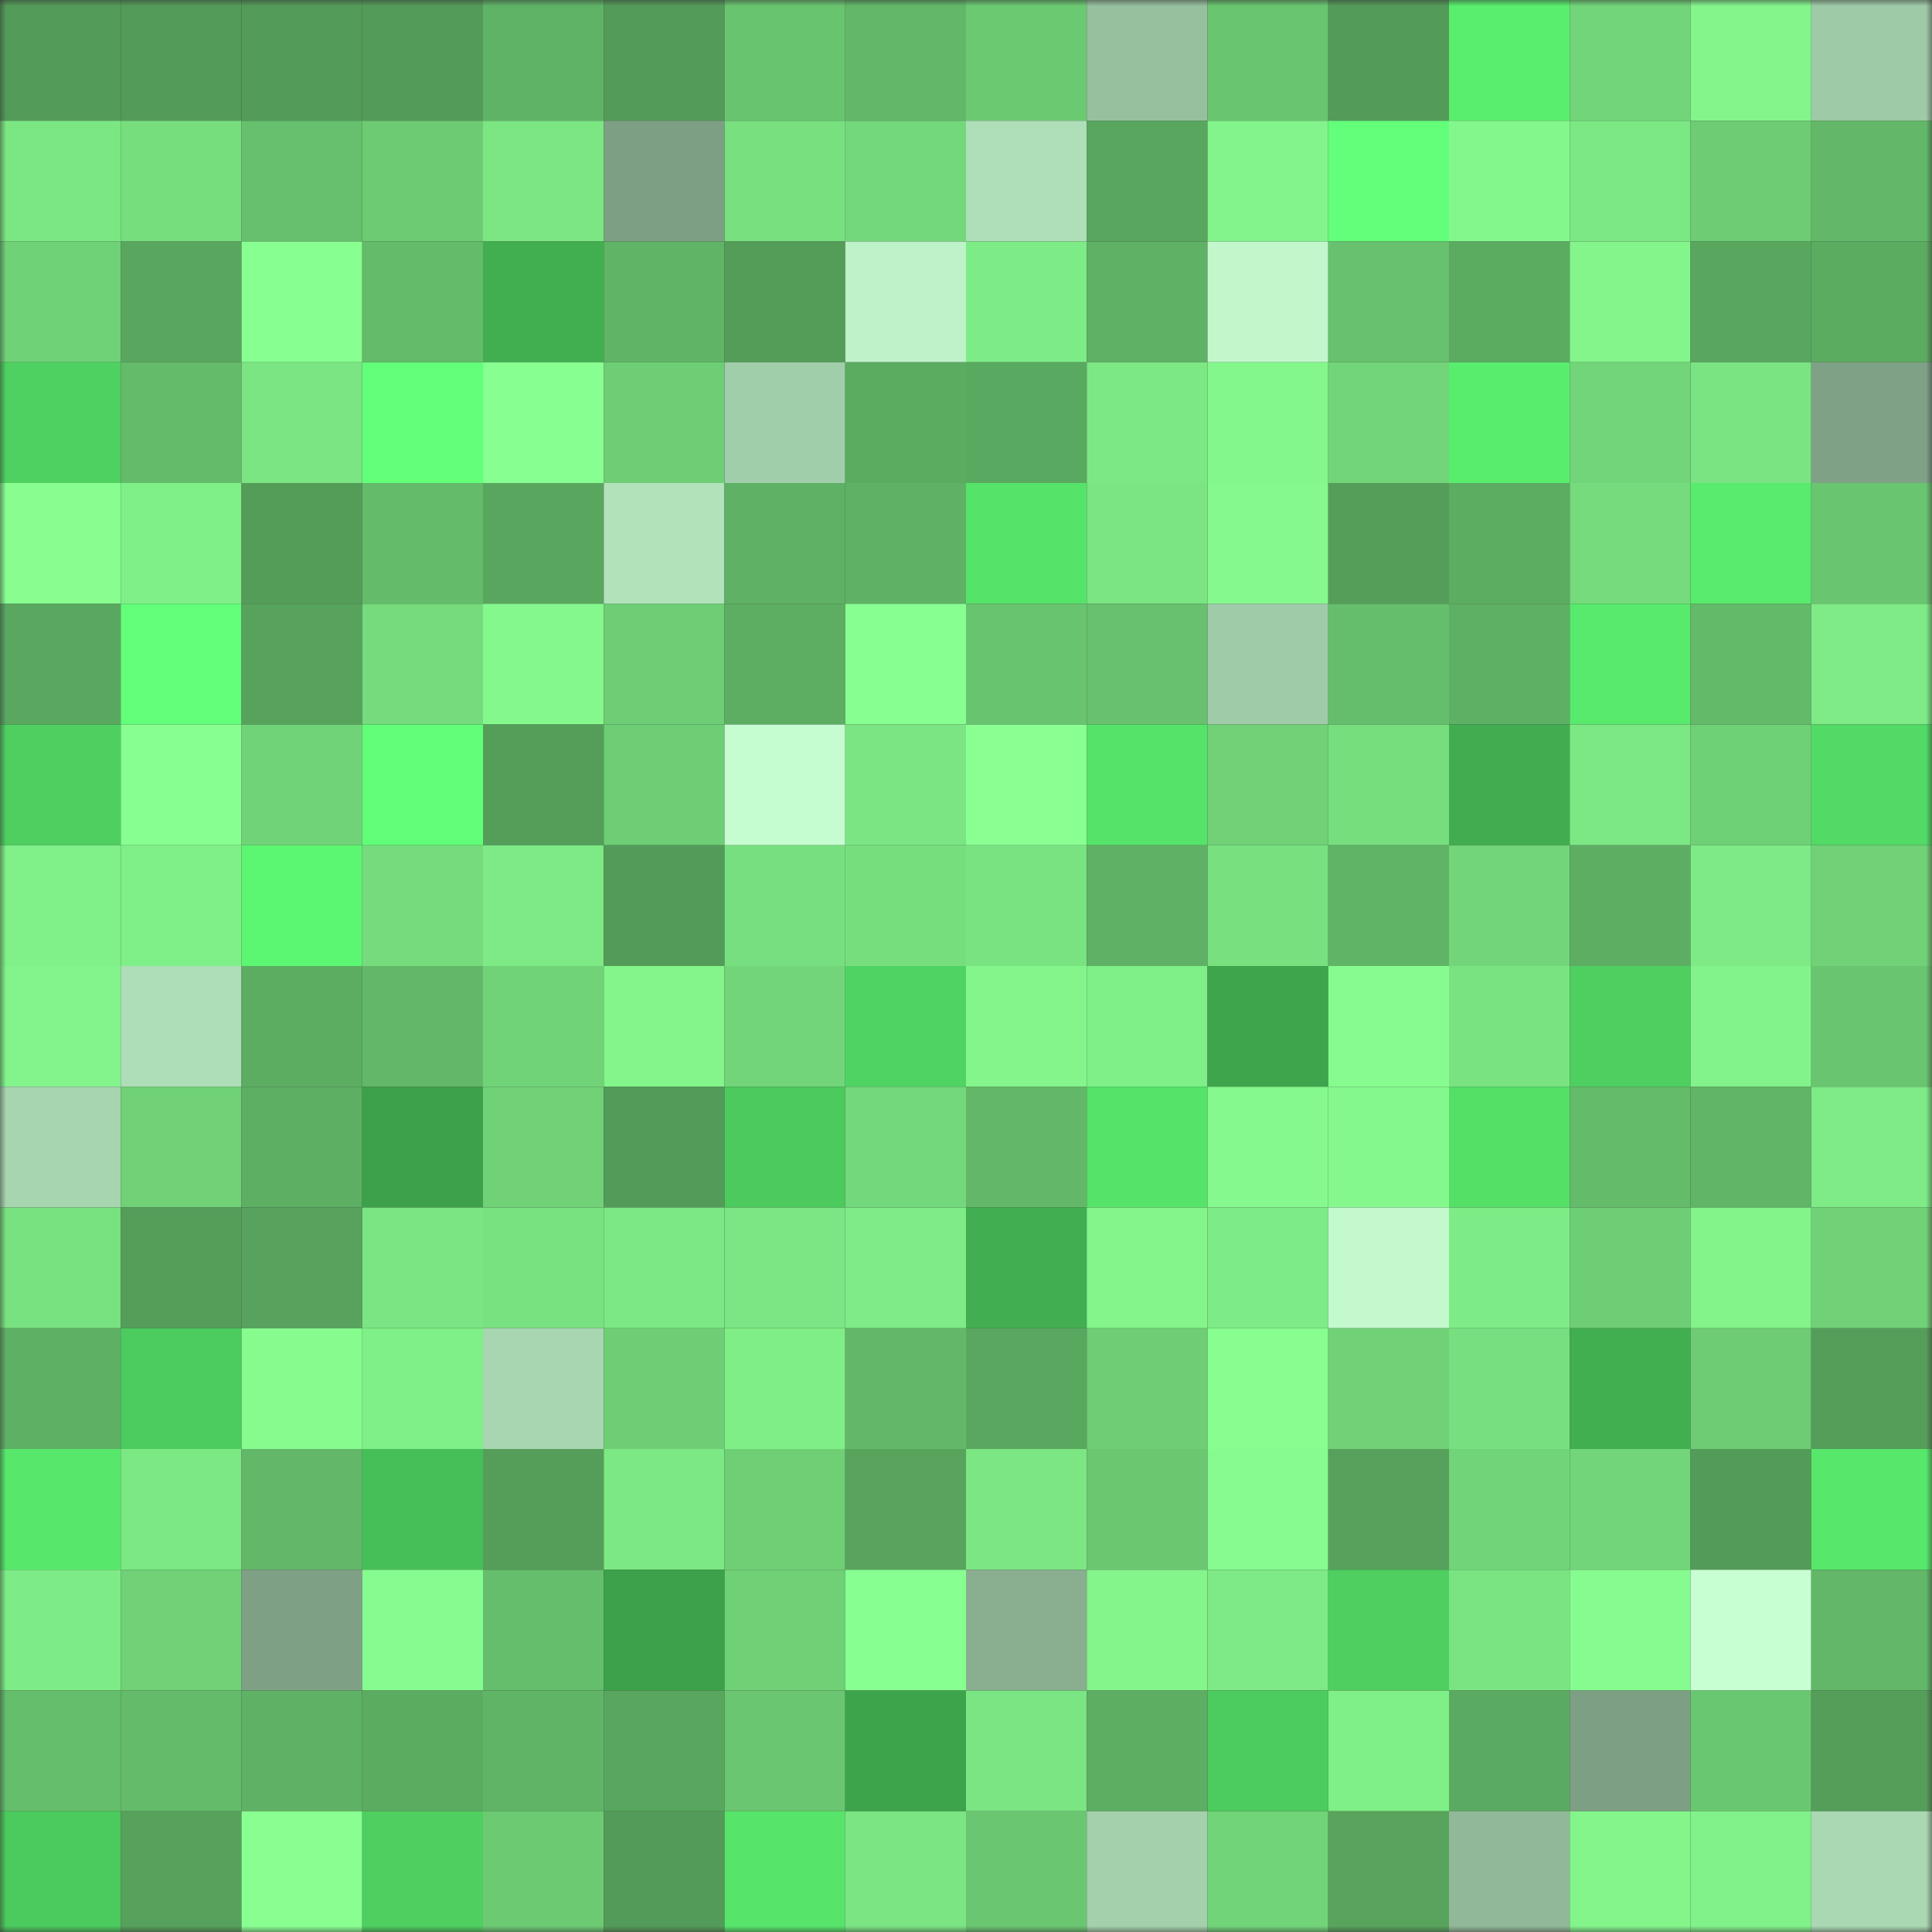 <svg viewBox="0 0 160 160" fill="none" role="img" xmlns="http://www.w3.org/2000/svg" width="240" height="240" name="lens%2Cmrrosc.lens"><rect x="0" y="0" width="160" height="160" fill="#333333" stroke="none"/><mask id="38393844" mask-type="alpha" maskUnits="userSpaceOnUse" x="0" y="0" width="160" height="160"><rect width="160" height="160" fill="#FFFFFF"></rect></mask><g mask="url(#38393844)"><rect x="0" y="0" width="10" height="10" fill="#539b58"></rect><rect x="10" y="0" width="10" height="10" fill="#539b58"></rect><rect x="20" y="0" width="10" height="10" fill="#539b58"></rect><rect x="30" y="0" width="10" height="10" fill="#539b58"></rect><rect x="40" y="0" width="10" height="10" fill="#5fb366"></rect><rect x="50" y="0" width="10" height="10" fill="#539b58"></rect><rect x="60" y="0" width="10" height="10" fill="#69c46f"></rect><rect x="70" y="0" width="10" height="10" fill="#62b868"></rect><rect x="80" y="0" width="10" height="10" fill="#6bc972"></rect><rect x="90" y="0" width="10" height="10" fill="#97c09f"></rect><rect x="100" y="0" width="10" height="10" fill="#69c570"></rect><rect x="110" y="0" width="10" height="10" fill="#539b58"></rect><rect x="120" y="0" width="10" height="10" fill="#59ee6e"></rect><rect x="130" y="0" width="10" height="10" fill="#72d579"></rect><rect x="140" y="0" width="10" height="10" fill="#83f58b"></rect><rect x="150" y="0" width="10" height="10" fill="#9ecaa7"></rect><rect x="0" y="10" width="10" height="10" fill="#7be783"></rect><rect x="10" y="10" width="10" height="10" fill="#77de7e"></rect><rect x="20" y="10" width="10" height="10" fill="#66c06d"></rect><rect x="30" y="10" width="10" height="10" fill="#6ccb73"></rect><rect x="40" y="10" width="10" height="10" fill="#7be682"></rect><rect x="50" y="10" width="10" height="10" fill="#7d9f83"></rect><rect x="60" y="10" width="10" height="10" fill="#78e07f"></rect><rect x="70" y="10" width="10" height="10" fill="#73d87b"></rect><rect x="80" y="10" width="10" height="10" fill="#aedfb8"></rect><rect x="90" y="10" width="10" height="10" fill="#59a75f"></rect><rect x="100" y="10" width="10" height="10" fill="#82f48b"></rect><rect x="110" y="10" width="10" height="10" fill="#63ff7a"></rect><rect x="120" y="10" width="10" height="10" fill="#84f78c"></rect><rect x="130" y="10" width="10" height="10" fill="#7ce884"></rect><rect x="140" y="10" width="10" height="10" fill="#6dcc74"></rect><rect x="150" y="10" width="10" height="10" fill="#62b868"></rect><rect x="0" y="20" width="10" height="10" fill="#70d277"></rect><rect x="10" y="20" width="10" height="10" fill="#59a75f"></rect><rect x="20" y="20" width="10" height="10" fill="#88ff91"></rect><rect x="30" y="20" width="10" height="10" fill="#64bb6a"></rect><rect x="40" y="20" width="10" height="10" fill="#41ae50"></rect><rect x="50" y="20" width="10" height="10" fill="#60b466"></rect><rect x="60" y="20" width="10" height="10" fill="#549d59"></rect><rect x="70" y="20" width="10" height="10" fill="#bef2c8"></rect><rect x="80" y="20" width="10" height="10" fill="#7eec86"></rect><rect x="90" y="20" width="10" height="10" fill="#5fb165"></rect><rect x="100" y="20" width="10" height="10" fill="#c2f7cc"></rect><rect x="110" y="20" width="10" height="10" fill="#67c16e"></rect><rect x="120" y="20" width="10" height="10" fill="#5bab61"></rect><rect x="130" y="20" width="10" height="10" fill="#83f58b"></rect><rect x="140" y="20" width="10" height="10" fill="#59a75f"></rect><rect x="150" y="20" width="10" height="10" fill="#5bab61"></rect><rect x="0" y="30" width="10" height="10" fill="#4ed161"></rect><rect x="10" y="30" width="10" height="10" fill="#64bb6a"></rect><rect x="20" y="30" width="10" height="10" fill="#7ae582"></rect><rect x="30" y="30" width="10" height="10" fill="#62ff79"></rect><rect x="40" y="30" width="10" height="10" fill="#88ff91"></rect><rect x="50" y="30" width="10" height="10" fill="#6ece75"></rect><rect x="60" y="30" width="10" height="10" fill="#a1ceaa"></rect><rect x="70" y="30" width="10" height="10" fill="#5bab61"></rect><rect x="80" y="30" width="10" height="10" fill="#5aa960"></rect><rect x="90" y="30" width="10" height="10" fill="#7ce884"></rect><rect x="100" y="30" width="10" height="10" fill="#83f68c"></rect><rect x="110" y="30" width="10" height="10" fill="#72d579"></rect><rect x="120" y="30" width="10" height="10" fill="#59ed6e"></rect><rect x="130" y="30" width="10" height="10" fill="#72d579"></rect><rect x="140" y="30" width="10" height="10" fill="#7ae482"></rect><rect x="150" y="30" width="10" height="10" fill="#7fa286"></rect><rect x="0" y="40" width="10" height="10" fill="#88fe90"></rect><rect x="10" y="40" width="10" height="10" fill="#7fef87"></rect><rect x="20" y="40" width="10" height="10" fill="#549d59"></rect><rect x="30" y="40" width="10" height="10" fill="#64bb6a"></rect><rect x="40" y="40" width="10" height="10" fill="#59a65e"></rect><rect x="50" y="40" width="10" height="10" fill="#b1e2ba"></rect><rect x="60" y="40" width="10" height="10" fill="#5fb265"></rect><rect x="70" y="40" width="10" height="10" fill="#5fb165"></rect><rect x="80" y="40" width="10" height="10" fill="#55e369"></rect><rect x="90" y="40" width="10" height="10" fill="#7ae582"></rect><rect x="100" y="40" width="10" height="10" fill="#85f98d"></rect><rect x="110" y="40" width="10" height="10" fill="#549e5a"></rect><rect x="120" y="40" width="10" height="10" fill="#5cad62"></rect><rect x="130" y="40" width="10" height="10" fill="#75db7c"></rect><rect x="140" y="40" width="10" height="10" fill="#58eb6d"></rect><rect x="150" y="40" width="10" height="10" fill="#69c570"></rect><rect x="0" y="50" width="10" height="10" fill="#5aa860"></rect><rect x="10" y="50" width="10" height="10" fill="#63ff7a"></rect><rect x="20" y="50" width="10" height="10" fill="#57a35c"></rect><rect x="30" y="50" width="10" height="10" fill="#75db7c"></rect><rect x="40" y="50" width="10" height="10" fill="#85f88d"></rect><rect x="50" y="50" width="10" height="10" fill="#6ece75"></rect><rect x="60" y="50" width="10" height="10" fill="#5dae63"></rect><rect x="70" y="50" width="10" height="10" fill="#88ff91"></rect><rect x="80" y="50" width="10" height="10" fill="#69c46f"></rect><rect x="90" y="50" width="10" height="10" fill="#67c16e"></rect><rect x="100" y="50" width="10" height="10" fill="#9fcba8"></rect><rect x="110" y="50" width="10" height="10" fill="#65be6c"></rect><rect x="120" y="50" width="10" height="10" fill="#5eb064"></rect><rect x="130" y="50" width="10" height="10" fill="#58ea6c"></rect><rect x="140" y="50" width="10" height="10" fill="#63ba69"></rect><rect x="150" y="50" width="10" height="10" fill="#7eeb86"></rect><rect x="0" y="60" width="10" height="10" fill="#4ecf60"></rect><rect x="10" y="60" width="10" height="10" fill="#88ff91"></rect><rect x="20" y="60" width="10" height="10" fill="#71d378"></rect><rect x="30" y="60" width="10" height="10" fill="#60ff77"></rect><rect x="40" y="60" width="10" height="10" fill="#549e5a"></rect><rect x="50" y="60" width="10" height="10" fill="#6ece75"></rect><rect x="60" y="60" width="10" height="10" fill="#c5fcd0"></rect><rect x="70" y="60" width="10" height="10" fill="#7ae582"></rect><rect x="80" y="60" width="10" height="10" fill="#8aff92"></rect><rect x="90" y="60" width="10" height="10" fill="#55e469"></rect><rect x="100" y="60" width="10" height="10" fill="#70d177"></rect><rect x="110" y="60" width="10" height="10" fill="#77de7e"></rect><rect x="120" y="60" width="10" height="10" fill="#41ad50"></rect><rect x="130" y="60" width="10" height="10" fill="#7ce884"></rect><rect x="140" y="60" width="10" height="10" fill="#6fd176"></rect><rect x="150" y="60" width="10" height="10" fill="#51da65"></rect><rect x="0" y="70" width="10" height="10" fill="#80f088"></rect><rect x="10" y="70" width="10" height="10" fill="#7fef87"></rect><rect x="20" y="70" width="10" height="10" fill="#5cf772"></rect><rect x="30" y="70" width="10" height="10" fill="#75db7c"></rect><rect x="40" y="70" width="10" height="10" fill="#7dea85"></rect><rect x="50" y="70" width="10" height="10" fill="#539b58"></rect><rect x="60" y="70" width="10" height="10" fill="#77df7f"></rect><rect x="70" y="70" width="10" height="10" fill="#77de7e"></rect><rect x="80" y="70" width="10" height="10" fill="#79e381"></rect><rect x="90" y="70" width="10" height="10" fill="#5fb165"></rect><rect x="100" y="70" width="10" height="10" fill="#78e07f"></rect><rect x="110" y="70" width="10" height="10" fill="#60b466"></rect><rect x="120" y="70" width="10" height="10" fill="#72d579"></rect><rect x="130" y="70" width="10" height="10" fill="#5dae63"></rect><rect x="140" y="70" width="10" height="10" fill="#7dea85"></rect><rect x="150" y="70" width="10" height="10" fill="#70d177"></rect><rect x="0" y="80" width="10" height="10" fill="#82f48b"></rect><rect x="10" y="80" width="10" height="10" fill="#aedeb7"></rect><rect x="20" y="80" width="10" height="10" fill="#5cad62"></rect><rect x="30" y="80" width="10" height="10" fill="#62b868"></rect><rect x="40" y="80" width="10" height="10" fill="#70d378"></rect><rect x="50" y="80" width="10" height="10" fill="#83f58b"></rect><rect x="60" y="80" width="10" height="10" fill="#72d579"></rect><rect x="70" y="80" width="10" height="10" fill="#4fd362"></rect><rect x="80" y="80" width="10" height="10" fill="#83f58b"></rect><rect x="90" y="80" width="10" height="10" fill="#7fef87"></rect><rect x="100" y="80" width="10" height="10" fill="#3ea54c"></rect><rect x="110" y="80" width="10" height="10" fill="#86fb8f"></rect><rect x="120" y="80" width="10" height="10" fill="#79e381"></rect><rect x="130" y="80" width="10" height="10" fill="#4ecf60"></rect><rect x="140" y="80" width="10" height="10" fill="#82f38a"></rect><rect x="150" y="80" width="10" height="10" fill="#69c570"></rect><rect x="0" y="90" width="10" height="10" fill="#a6d5b0"></rect><rect x="10" y="90" width="10" height="10" fill="#70d177"></rect><rect x="20" y="90" width="10" height="10" fill="#5daf63"></rect><rect x="30" y="90" width="10" height="10" fill="#3ca14a"></rect><rect x="40" y="90" width="10" height="10" fill="#70d177"></rect><rect x="50" y="90" width="10" height="10" fill="#539b58"></rect><rect x="60" y="90" width="10" height="10" fill="#4cca5d"></rect><rect x="70" y="90" width="10" height="10" fill="#73d87b"></rect><rect x="80" y="90" width="10" height="10" fill="#62b868"></rect><rect x="90" y="90" width="10" height="10" fill="#55e469"></rect><rect x="100" y="90" width="10" height="10" fill="#85f98d"></rect><rect x="110" y="90" width="10" height="10" fill="#85f88d"></rect><rect x="120" y="90" width="10" height="10" fill="#54df67"></rect><rect x="130" y="90" width="10" height="10" fill="#64bb6a"></rect><rect x="140" y="90" width="10" height="10" fill="#61b567"></rect><rect x="150" y="90" width="10" height="10" fill="#7eeb86"></rect><rect x="0" y="100" width="10" height="10" fill="#78e180"></rect><rect x="10" y="100" width="10" height="10" fill="#549e5a"></rect><rect x="20" y="100" width="10" height="10" fill="#57a35d"></rect><rect x="30" y="100" width="10" height="10" fill="#7ae582"></rect><rect x="40" y="100" width="10" height="10" fill="#79e280"></rect><rect x="50" y="100" width="10" height="10" fill="#7ce884"></rect><rect x="60" y="100" width="10" height="10" fill="#7be683"></rect><rect x="70" y="100" width="10" height="10" fill="#7eeb86"></rect><rect x="80" y="100" width="10" height="10" fill="#41af51"></rect><rect x="90" y="100" width="10" height="10" fill="#83f58b"></rect><rect x="100" y="100" width="10" height="10" fill="#7eec86"></rect><rect x="110" y="100" width="10" height="10" fill="#c3f9cd"></rect><rect x="120" y="100" width="10" height="10" fill="#7eec86"></rect><rect x="130" y="100" width="10" height="10" fill="#6ece75"></rect><rect x="140" y="100" width="10" height="10" fill="#82f48a"></rect><rect x="150" y="100" width="10" height="10" fill="#70d177"></rect><rect x="0" y="110" width="10" height="10" fill="#5eb064"></rect><rect x="10" y="110" width="10" height="10" fill="#4ccc5e"></rect><rect x="20" y="110" width="10" height="10" fill="#86fb8e"></rect><rect x="30" y="110" width="10" height="10" fill="#7fef87"></rect><rect x="40" y="110" width="10" height="10" fill="#a7d6b1"></rect><rect x="50" y="110" width="10" height="10" fill="#6ece75"></rect><rect x="60" y="110" width="10" height="10" fill="#7fee87"></rect><rect x="70" y="110" width="10" height="10" fill="#62b868"></rect><rect x="80" y="110" width="10" height="10" fill="#5aa860"></rect><rect x="90" y="110" width="10" height="10" fill="#6ece75"></rect><rect x="100" y="110" width="10" height="10" fill="#88fe90"></rect><rect x="110" y="110" width="10" height="10" fill="#70d177"></rect><rect x="120" y="110" width="10" height="10" fill="#77df7f"></rect><rect x="130" y="110" width="10" height="10" fill="#41ae50"></rect><rect x="140" y="110" width="10" height="10" fill="#6dcc74"></rect><rect x="150" y="110" width="10" height="10" fill="#549e5a"></rect><rect x="0" y="120" width="10" height="10" fill="#57e86b"></rect><rect x="10" y="120" width="10" height="10" fill="#7ce884"></rect><rect x="20" y="120" width="10" height="10" fill="#62b768"></rect><rect x="30" y="120" width="10" height="10" fill="#47bf58"></rect><rect x="40" y="120" width="10" height="10" fill="#549e5a"></rect><rect x="50" y="120" width="10" height="10" fill="#7ce884"></rect><rect x="60" y="120" width="10" height="10" fill="#6ecf75"></rect><rect x="70" y="120" width="10" height="10" fill="#58a45d"></rect><rect x="80" y="120" width="10" height="10" fill="#7be682"></rect><rect x="90" y="120" width="10" height="10" fill="#6bc871"></rect><rect x="100" y="120" width="10" height="10" fill="#86fb8f"></rect><rect x="110" y="120" width="10" height="10" fill="#56a15b"></rect><rect x="120" y="120" width="10" height="10" fill="#71d479"></rect><rect x="130" y="120" width="10" height="10" fill="#72d579"></rect><rect x="140" y="120" width="10" height="10" fill="#539b58"></rect><rect x="150" y="120" width="10" height="10" fill="#56e76b"></rect><rect x="0" y="130" width="10" height="10" fill="#7eec86"></rect><rect x="10" y="130" width="10" height="10" fill="#70d177"></rect><rect x="20" y="130" width="10" height="10" fill="#7ea185"></rect><rect x="30" y="130" width="10" height="10" fill="#86fb8f"></rect><rect x="40" y="130" width="10" height="10" fill="#65be6c"></rect><rect x="50" y="130" width="10" height="10" fill="#3ca14a"></rect><rect x="60" y="130" width="10" height="10" fill="#6fd076"></rect><rect x="70" y="130" width="10" height="10" fill="#88ff91"></rect><rect x="80" y="130" width="10" height="10" fill="#89af90"></rect><rect x="90" y="130" width="10" height="10" fill="#83f58b"></rect><rect x="100" y="130" width="10" height="10" fill="#7dea85"></rect><rect x="110" y="130" width="10" height="10" fill="#4ecf60"></rect><rect x="120" y="130" width="10" height="10" fill="#7ae482"></rect><rect x="130" y="130" width="10" height="10" fill="#86fb8f"></rect><rect x="140" y="130" width="10" height="10" fill="#c7fed2"></rect><rect x="150" y="130" width="10" height="10" fill="#62b868"></rect><rect x="0" y="140" width="10" height="10" fill="#65be6c"></rect><rect x="10" y="140" width="10" height="10" fill="#64bb6a"></rect><rect x="20" y="140" width="10" height="10" fill="#5fb265"></rect><rect x="30" y="140" width="10" height="10" fill="#5bab61"></rect><rect x="40" y="140" width="10" height="10" fill="#60b466"></rect><rect x="50" y="140" width="10" height="10" fill="#59a75f"></rect><rect x="60" y="140" width="10" height="10" fill="#6ac670"></rect><rect x="70" y="140" width="10" height="10" fill="#3da44c"></rect><rect x="80" y="140" width="10" height="10" fill="#7ae582"></rect><rect x="90" y="140" width="10" height="10" fill="#5dae63"></rect><rect x="100" y="140" width="10" height="10" fill="#4ccb5e"></rect><rect x="110" y="140" width="10" height="10" fill="#7fef87"></rect><rect x="120" y="140" width="10" height="10" fill="#5baa61"></rect><rect x="130" y="140" width="10" height="10" fill="#7d9f83"></rect><rect x="140" y="140" width="10" height="10" fill="#6ac771"></rect><rect x="150" y="140" width="10" height="10" fill="#549e5a"></rect><rect x="0" y="150" width="10" height="10" fill="#4bca5d"></rect><rect x="10" y="150" width="10" height="10" fill="#56a15b"></rect><rect x="20" y="150" width="10" height="10" fill="#89ff91"></rect><rect x="30" y="150" width="10" height="10" fill="#4ecf60"></rect><rect x="40" y="150" width="10" height="10" fill="#6cca73"></rect><rect x="50" y="150" width="10" height="10" fill="#539b58"></rect><rect x="60" y="150" width="10" height="10" fill="#56e56a"></rect><rect x="70" y="150" width="10" height="10" fill="#7ae582"></rect><rect x="80" y="150" width="10" height="10" fill="#6ac671"></rect><rect x="90" y="150" width="10" height="10" fill="#a4d1ac"></rect><rect x="100" y="150" width="10" height="10" fill="#71d479"></rect><rect x="110" y="150" width="10" height="10" fill="#58a45d"></rect><rect x="120" y="150" width="10" height="10" fill="#91b999"></rect><rect x="130" y="150" width="10" height="10" fill="#83f58b"></rect><rect x="140" y="150" width="10" height="10" fill="#81f289"></rect><rect x="150" y="150" width="10" height="10" fill="#a9d8b2"></rect></g></svg>